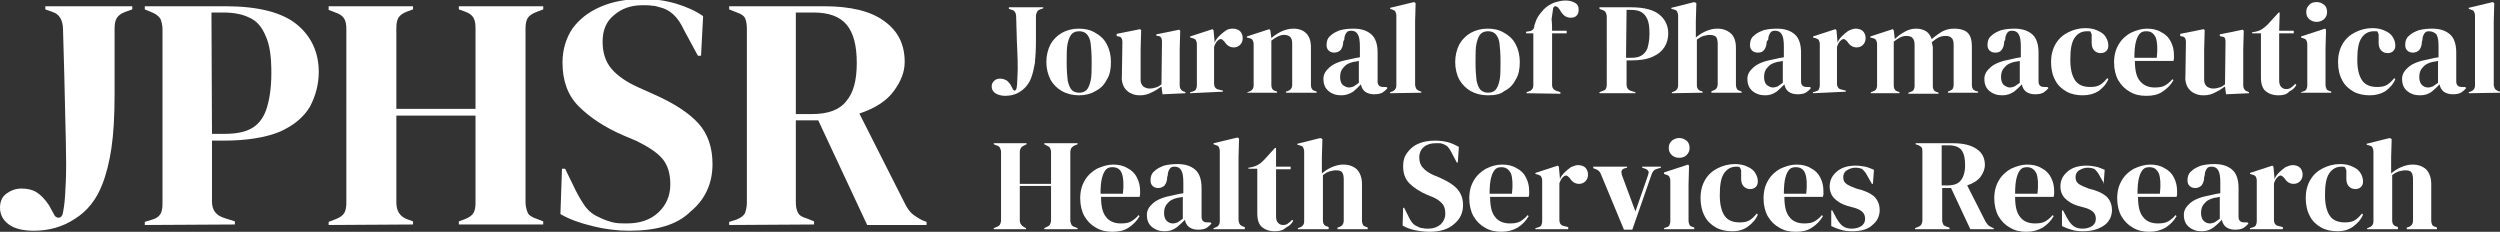 <?xml version="1.0" encoding="utf-8"?>
<!-- Generator: Adobe Illustrator 27.1.1, SVG Export Plug-In . SVG Version: 6.00 Build 0)  -->
<svg version="1.1" id="Layer_1" xmlns="http://www.w3.org/2000/svg" xmlns:xlink="http://www.w3.org/1999/xlink" x="0px" y="0px"
	 viewBox="0 0 480 44.5" style="enable-background:new 0 0 480 44.5;" xml:space="preserve">
<rect x="0" y="0" width="480" height="44.5" fill="#333333" stroke="none"/>
<style type="text/css">
	.st0{fill:#FFFFFF;}
</style>
<g>
	<g>
		<path class="st0" d="M6.5,44.3c-2.1,0-3.7-0.4-4.8-1.2C0.6,42.3,0,41.2,0,39.9c0-1.2,0.4-2.1,1.2-2.7c0.8-0.6,1.8-1,2.9-1
			s2.1,0.2,2.9,0.7c0.8,0.5,1.6,1.3,2.4,2.5l1.1,2c0.2,0.3,0.5,0.4,0.8,0.4s0.5-0.2,0.7-0.6c0.2-0.8,0.4-2.1,0.5-3.7
			c0.1-1.6,0.2-3.6,0.2-6c0-2.7-0.1-6.1-0.2-10.3c-0.1-4.2-0.2-9.4-0.4-15.5c0-1.8-0.7-3-2-3.4L8.7,1.8V1.2h16.7v0.6l-1.4,0.5
			c-0.8,0.3-1.3,0.7-1.6,1.2C22.1,4,22,4.7,22,5.5v12.6c0,4.2-0.2,7.6-0.6,10.3c-0.4,2.7-1,5.1-1.8,7.1c-1.1,2.8-2.8,5-5.2,6.5
			C12,43.6,9.3,44.3,6.5,44.3z"/>
		<path class="st0" d="M27.8,43.2v-0.6l1.3-0.4c0.8-0.2,1.4-0.6,1.7-1.1c0.3-0.5,0.4-1.2,0.4-2V5.6c0-0.8-0.2-1.5-0.4-2
			C30.4,3,29.8,2.6,29,2.3l-1.2-0.5V1.2h15.5c6.3,0,10.9,1.2,13.7,3.5s4.2,5.4,4.2,9.1c0,2.4-0.6,4.6-1.7,6.7
			c-1.2,2-3.1,3.6-5.8,4.8C51,26.4,47.4,27,42.9,27h-2.2v11.7c0,1.7,0.8,2.7,2.5,3.2l1.9,0.6v0.6L27.8,43.2L27.8,43.2z M40.7,25.7
			h2.4c2.1,0,3.8-0.3,5.1-1c1.3-0.7,2.3-1.9,2.9-3.6c0.6-1.7,1-4.1,1-7.1c0-3.1-0.3-5.4-1.1-7.1c-0.7-1.7-1.7-2.9-3.1-3.5
			c-1.4-0.7-3.1-1-5.1-1h-2.2L40.7,25.7L40.7,25.7z"/>
		<path class="st0" d="M63.1,43.2v-0.6l1.3-0.5c0.8-0.3,1.4-0.7,1.7-1.2c0.3-0.5,0.4-1.2,0.4-2V5.6c0-0.8-0.1-1.5-0.4-2
			c-0.3-0.5-0.8-0.9-1.7-1.2l-1.3-0.5V1.2h16.2v0.6l-1.1,0.4c-0.8,0.3-1.4,0.7-1.7,1.2c-0.3,0.5-0.4,1.2-0.4,2v15.5h15.2V5.4
			c0-0.8-0.1-1.5-0.4-2c-0.3-0.5-0.8-0.9-1.7-1.2l-1.1-0.4V1.2h16.2v0.6L103,2.3c-0.8,0.3-1.4,0.7-1.7,1.2s-0.4,1.2-0.4,2v33.3
			c0,0.8,0.2,1.5,0.4,2s0.8,0.9,1.7,1.2l1.3,0.5v0.6H88.1v-0.6l1.1-0.4c0.8-0.3,1.4-0.7,1.7-1.2c0.3-0.5,0.4-1.2,0.4-2V22.2H76.1
			v16.7c0,1.6,0.7,2.7,2.1,3.2l1.1,0.4v0.6L63.1,43.2L63.1,43.2z"/>
		<path class="st0" d="M120.8,44.3c-2.3,0-4.7-0.3-7.1-0.9c-2.4-0.6-4.4-1.3-6.1-2.3l0.3-8.7h0.6l2,4.1c0.6,1.2,1.2,2.2,1.9,3.2
			c0.7,0.9,1.6,1.6,2.8,2.1c0.8,0.4,1.7,0.7,2.5,0.9c0.8,0.2,1.7,0.2,2.6,0.2c2.6,0,4.6-0.7,6.1-2.1c1.5-1.4,2.3-3.2,2.3-5.4
			c0-2.1-0.5-3.7-1.5-4.9c-1-1.2-2.7-2.3-4.9-3.4l-2.6-1.1c-3.7-1.6-6.5-3.5-8.6-5.6c-2.1-2.1-3.1-4.9-3.1-8.4
			c0-2.5,0.7-4.7,1.9-6.5c1.3-1.8,3.1-3.2,5.4-4.2c2.3-1,5-1.5,8.1-1.5c2.2,0,4.4,0.3,6.4,0.9c2,0.6,3.8,1.4,5.2,2.4l-0.4,7.6h-0.6
			l-2.6-4.8c-0.7-1.5-1.4-2.5-2.2-3.2s-1.6-1.1-2.5-1.3c-0.6-0.2-1.1-0.3-1.5-0.3c-0.5-0.1-1.1-0.1-1.8-0.1c-2.2,0-4,0.6-5.5,1.9
			c-1.5,1.2-2.2,2.9-2.2,5.1c0,2.2,0.6,3.9,1.7,5.2c1.1,1.3,2.8,2.5,5,3.5l2.9,1.3c4.1,1.8,7,3.7,8.8,5.7c1.8,2,2.7,4.6,2.7,7.8
			c0,3.7-1.4,6.8-4.2,9.1C130,43.2,126,44.3,120.8,44.3z"/>
		<path class="st0" d="M140,43.2v-0.6l1.3-0.4c0.8-0.3,1.4-0.7,1.7-1.2c0.2-0.5,0.4-1.2,0.4-2.1V5.6c0-0.8-0.1-1.5-0.3-2
			c-0.2-0.5-0.7-0.9-1.6-1.2L140,1.8V1.2h18.2c5,0,8.9,0.9,11.5,2.8c2.7,1.9,4,4.5,4,7.9c0,1.9-0.7,3.7-2.1,5.6
			c-1.4,1.9-3.6,3.3-6.6,4.3l8.9,17.6c0.4,0.7,0.8,1.3,1.3,1.7s1.1,0.8,1.9,1.2l0.8,0.3v0.6h-11.4l-9.4-20.1h-4.3v15.7
			c0,0.8,0.1,1.5,0.4,2c0.2,0.5,0.8,0.9,1.6,1.1l1.5,0.6v0.6L140,43.2L140,43.2z M152.8,21.9h3.1c3.1,0,5.3-0.8,6.6-2.5
			c1.4-1.6,2-4.1,2-7.3c0-3.3-0.6-5.7-1.9-7.3c-1.3-1.6-3.4-2.4-6.4-2.4h-3.4L152.8,21.9L152.8,21.9z"/>
	</g>
	<g>
		<path class="st0" d="M193,18.4c-0.8,0-1.4-0.2-1.9-0.5c-0.4-0.3-0.7-0.7-0.7-1.3c0-0.5,0.2-0.8,0.5-1.1s0.7-0.4,1.1-0.4
			c0.4,0,0.8,0.1,1.2,0.3c0.3,0.2,0.6,0.5,0.9,1l0.4,0.8c0.1,0.1,0.2,0.2,0.3,0.2s0.2-0.1,0.3-0.2c0.1-0.3,0.2-0.8,0.2-1.5
			s0.1-1.4,0.1-2.3c0-1.1,0-2.4-0.1-4.1c-0.1-1.7-0.1-3.7-0.2-6.1c0-0.7-0.3-1.2-0.8-1.3l-0.6-0.2V1.4h6.6v0.2l-0.6,0.2
			c-0.3,0.1-0.5,0.3-0.6,0.5c-0.1,0.2-0.2,0.5-0.2,0.8v4.9c0,1.6-0.1,3-0.2,4.1c-0.2,1.1-0.4,2-0.7,2.8c-0.4,1.1-1.1,2-2,2.6
			C195.2,18.1,194.1,18.4,193,18.4z"/>
		<path class="st0" d="M207.2,18.3c-1.3,0-2.4-0.3-3.3-0.8c-0.9-0.5-1.7-1.3-2.2-2.2c-0.5-1-0.8-2.1-0.8-3.4s0.3-2.4,0.8-3.4
			c0.5-0.9,1.3-1.7,2.2-2.2c0.9-0.5,2-0.8,3.2-0.8c1.2,0,2.2,0.2,3.2,0.8c0.9,0.5,1.7,1.2,2.2,2.2c0.5,0.9,0.8,2.1,0.8,3.4
			c0,1.3-0.2,2.5-0.8,3.4c-0.5,1-1.2,1.7-2.2,2.2C209.5,18,208.4,18.3,207.2,18.3z M207.2,17.8c0.6,0,1.1-0.2,1.4-0.5
			c0.3-0.3,0.6-0.9,0.8-1.8c0.2-0.8,0.2-2.1,0.2-3.6c0-1.6-0.1-2.8-0.2-3.6s-0.4-1.4-0.8-1.8c-0.3-0.3-0.8-0.5-1.4-0.5
			c-0.6,0-1.1,0.2-1.4,0.5s-0.6,0.9-0.8,1.8c-0.2,0.8-0.2,2.1-0.2,3.6c0,1.6,0.1,2.7,0.2,3.6c0.2,0.8,0.4,1.4,0.8,1.8
			C206.1,17.6,206.6,17.8,207.2,17.8z"/>
		<path class="st0" d="M218.9,18.3c-0.7,0-1.2-0.1-1.8-0.4c-0.5-0.2-1-0.7-1.3-1.2c-0.3-0.6-0.5-1.3-0.4-2.2l0.1-6.4
			c0-0.4-0.1-0.7-0.2-0.8c-0.1-0.2-0.3-0.3-0.6-0.3l-0.3-0.1V6.5l4.5-0.9l0.2,0.2l-0.1,3.6v6c0,0.5,0.2,0.9,0.5,1.2
			c0.3,0.2,0.7,0.4,1.2,0.4c0.5,0,0.9-0.1,1.2-0.2c0.4-0.1,0.7-0.3,1.1-0.6l0.1-8.2c0-0.4-0.1-0.7-0.2-0.8c-0.1-0.2-0.3-0.3-0.7-0.3
			l-0.2-0.1V6.6l4.4-0.9l0.2,0.2l-0.1,3.6v6.8c0,0.4,0.1,0.7,0.2,0.8c0.1,0.2,0.3,0.4,0.7,0.5l0.2,0.1v0.2l-4.4,0.2l-0.2-1.5
			c-0.6,0.4-1.1,0.8-1.8,1.1C220.5,18.1,219.7,18.3,218.9,18.3z"/>
		<path class="st0" d="M228.5,17.9v-0.2l0.4-0.1c0.3-0.1,0.6-0.2,0.7-0.4c0.1-0.2,0.2-0.5,0.2-0.8V8.5c0-0.4-0.1-0.6-0.2-0.8
			c-0.1-0.2-0.4-0.3-0.7-0.4l-0.4-0.1V7l4.3-1.4l0.2,0.2l0.2,2.2v0.2c0.2-0.5,0.5-0.9,0.9-1.3c0.4-0.4,0.8-0.7,1.2-1
			s0.9-0.4,1.4-0.4c0.6,0,1.1,0.2,1.4,0.5c0.3,0.3,0.5,0.8,0.5,1.3c0,0.6-0.2,1-0.5,1.3c-0.3,0.3-0.7,0.5-1.2,0.5
			c-0.7,0-1.3-0.3-1.8-1.1l-0.1-0.1c-0.2-0.2-0.4-0.4-0.6-0.4c-0.2,0-0.4,0.1-0.6,0.3c-0.2,0.2-0.3,0.3-0.4,0.5
			c-0.1,0.2-0.2,0.4-0.3,0.7v7c0,0.7,0.3,1.1,0.9,1.2l0.8,0.2v0.2L228.5,17.9L228.5,17.9z"/>
		<path class="st0" d="M239.5,17.9v-0.2l0.3-0.1c0.6-0.2,0.9-0.6,0.9-1.2V8.5c0-0.4-0.1-0.6-0.2-0.8c-0.1-0.2-0.3-0.3-0.7-0.4
			l-0.4-0.1V7l4.3-1.4l0.2,0.2l0.2,1.5c0.6-0.5,1.2-0.9,2-1.3c0.7-0.3,1.5-0.5,2.2-0.5c1.1,0,1.9,0.3,2.5,0.9
			c0.6,0.6,0.9,1.5,0.9,2.7v7.2c0,0.7,0.3,1.1,0.9,1.2l0.2,0.1v0.2h-5.9v-0.2l0.3-0.1c0.6-0.2,0.9-0.6,0.9-1.2v-8
			c0-1.1-0.5-1.6-1.6-1.6c-0.7,0-1.5,0.4-2.4,1.1v8.5c0,0.7,0.3,1.1,0.9,1.2l0.2,0.1v0.2H239.5z"/>
		<path class="st0" d="M257.5,18.3c-1,0-1.8-0.3-2.4-0.8c-0.7-0.6-1-1.3-1-2.4c0-0.8,0.4-1.5,1.2-2.2c0.8-0.7,2.1-1.2,3.8-1.5
			c0.3-0.1,0.6-0.1,0.9-0.2c0.3-0.1,0.7-0.1,1.1-0.2v-2c0-1.1-0.1-1.9-0.4-2.4c-0.3-0.5-0.7-0.7-1.3-0.7c-0.4,0-0.7,0.1-0.9,0.4
			c-0.2,0.3-0.4,0.7-0.4,1.3L257.9,8c0,0.7-0.2,1.2-0.5,1.6c-0.3,0.3-0.7,0.5-1.2,0.5c-0.4,0-0.8-0.1-1.1-0.4
			c-0.3-0.3-0.4-0.6-0.4-1.1c0-0.7,0.2-1.3,0.7-1.7c0.5-0.5,1.1-0.8,1.9-1.1c0.8-0.2,1.6-0.3,2.6-0.3c1.5,0,2.6,0.4,3.4,1.1
			s1.2,1.9,1.2,3.5v5.5c0,0.7,0.3,1.1,1.1,1.1h0.6l0.2,0.2c-0.3,0.4-0.7,0.7-1,0.9c-0.4,0.2-0.9,0.3-1.6,0.3c-0.7,0-1.3-0.2-1.7-0.5
			c-0.4-0.3-0.7-0.8-0.8-1.4c-0.5,0.5-1,1-1.5,1.4C259,18.1,258.3,18.3,257.5,18.3z M259,16.8c0.3,0,0.6-0.1,0.9-0.2
			c0.3-0.2,0.6-0.4,1-0.7v-4.2c-0.2,0-0.3,0.1-0.5,0.1c-0.2,0-0.4,0.1-0.6,0.1c-0.8,0.2-1.4,0.5-1.8,1c-0.5,0.5-0.7,1.1-0.7,1.9
			c0,0.7,0.2,1.2,0.5,1.5C258.2,16.6,258.6,16.8,259,16.8z"/>
		<path class="st0" d="M266.9,17.9v-0.2l0.3-0.1c0.6-0.2,0.9-0.6,0.9-1.2V3c0-0.3-0.1-0.6-0.2-0.8c-0.1-0.2-0.4-0.3-0.7-0.4
			l-0.3-0.1V1.5l4.6-1.1l0.3,0.2l-0.1,3.5v8.5c0,0.6,0,1.2,0,1.8c0,0.6,0,1.2,0,1.8c0,0.3,0.1,0.6,0.2,0.8c0.1,0.2,0.4,0.4,0.7,0.5
			l0.3,0.1v0.2L266.9,17.9L266.9,17.9z"/>
		<path class="st0" d="M285.7,18.3c-1.3,0-2.4-0.3-3.3-0.8c-0.9-0.5-1.7-1.3-2.2-2.2s-0.8-2.1-0.8-3.4s0.3-2.4,0.8-3.4
			c0.5-0.9,1.3-1.7,2.2-2.2c0.9-0.5,2-0.8,3.2-0.8c1.2,0,2.2,0.2,3.2,0.8c0.9,0.5,1.7,1.2,2.2,2.2c0.5,0.9,0.8,2.1,0.8,3.4
			c0,1.3-0.2,2.5-0.8,3.4c-0.5,1-1.2,1.7-2.2,2.2C288.1,18.1,287,18.3,285.7,18.3z M285.7,17.8c0.6,0,1.1-0.2,1.4-0.5
			c0.3-0.3,0.6-0.9,0.8-1.8c0.2-0.8,0.2-2.1,0.2-3.6c0-1.6-0.1-2.8-0.2-3.6s-0.4-1.4-0.8-1.8c-0.3-0.3-0.8-0.5-1.4-0.5
			c-0.6,0-1.1,0.2-1.4,0.5s-0.6,0.9-0.8,1.8c-0.2,0.8-0.2,2.1-0.2,3.6c0,1.6,0.1,2.7,0.2,3.6c0.2,0.8,0.4,1.4,0.8,1.8
			C284.7,17.6,285.1,17.8,285.7,17.8z"/>
		<path class="st0" d="M293.1,17.9v-0.2l0.3-0.1c0.3-0.1,0.6-0.2,0.7-0.4c0.2-0.2,0.3-0.5,0.3-0.8c0-0.6,0-1.2,0-1.8
			c0-0.6,0-1.2,0-1.8V6.4H293V6.1l0.6-0.1c0.3,0,0.6-0.2,0.7-0.3c0.2-0.2,0.3-0.5,0.3-0.8c0.2-0.7,0.4-1.2,0.7-1.7
			c0.3-0.5,0.7-0.9,1.1-1.4c0.6-0.6,1.3-1,2-1.3c0.7-0.2,1.4-0.4,2.1-0.4c0.7,0,1.3,0.1,1.8,0.4c0.6,0.3,0.8,0.7,0.8,1.4
			c0,0.4-0.1,0.8-0.4,1.1s-0.6,0.4-1.1,0.4c-0.4,0-0.8-0.1-1.1-0.3c-0.3-0.2-0.7-0.6-1-1.2l-0.3-0.4c-0.2-0.2-0.4-0.3-0.6-0.3
			c-0.2,0-0.3,0.1-0.4,0.4c-0.1,0.6-0.2,1.3-0.3,2.1C298,4.4,298,5.2,298,5.9h2.8v0.5H298v9.9c0,0.6,0.3,1,1,1.2l0.6,0.2V18
			L293.1,17.9L293.1,17.9z"/>
		<path class="st0" d="M307.1,17.9v-0.2l0.5-0.2c0.3-0.1,0.6-0.2,0.7-0.4c0.1-0.2,0.2-0.5,0.2-0.8V3.2c0-0.3-0.1-0.6-0.2-0.8
			c-0.1-0.2-0.3-0.4-0.7-0.5l-0.5-0.2V1.4h6.1c2.5,0,4.3,0.5,5.4,1.4c1.1,0.9,1.7,2.1,1.7,3.6c0,0.9-0.2,1.8-0.7,2.6
			c-0.5,0.8-1.2,1.4-2.3,1.9c-1.1,0.5-2.5,0.7-4.2,0.7h-0.8v4.6c0,0.7,0.3,1.1,1,1.3l0.7,0.2v0.2L307.1,17.9L307.1,17.9z
			 M312.2,11.1h0.9c0.8,0,1.5-0.1,2-0.4s0.9-0.7,1.2-1.4c0.2-0.7,0.4-1.6,0.4-2.8c0-1.2-0.1-2.1-0.4-2.8c-0.3-0.7-0.7-1.1-1.2-1.4
			c-0.5-0.3-1.2-0.4-2-0.4h-0.8L312.2,11.1L312.2,11.1z"/>
		<path class="st0" d="M321,17.9v-0.2l0.3-0.1c0.6-0.2,0.9-0.6,0.9-1.2V3c0-0.3-0.1-0.6-0.2-0.8c-0.1-0.2-0.3-0.3-0.7-0.4l-0.4-0.1
			V1.5l4.4-1.1l0.4,0.2l-0.1,3.5v3.1c0.6-0.5,1.2-0.9,1.9-1.2c0.7-0.3,1.4-0.5,2.2-0.5c1.1,0,1.9,0.3,2.6,0.9s1,1.6,1,2.8v7.1
			c0,0.3,0.1,0.6,0.2,0.8c0.1,0.2,0.4,0.3,0.7,0.4l0.2,0.1v0.2h-5.8v-0.3l0.3-0.1c0.6-0.2,0.9-0.6,0.9-1.3V8.5
			c0-0.7-0.1-1.1-0.3-1.4c-0.2-0.2-0.6-0.4-1.2-0.4c-0.4,0-0.8,0.1-1.2,0.2c-0.4,0.1-0.9,0.4-1.3,0.7v8.7c0,0.7,0.3,1.1,0.9,1.2
			l0.2,0.1v0.2L321,17.9L321,17.9z"/>
		<path class="st0" d="M338.9,18.3c-1,0-1.8-0.3-2.4-0.8c-0.7-0.6-1-1.3-1-2.4c0-0.8,0.4-1.5,1.2-2.2c0.8-0.7,2.1-1.2,3.8-1.5
			c0.3-0.1,0.6-0.1,0.9-0.2c0.3-0.1,0.7-0.1,1.1-0.2v-2c0-1.1-0.1-1.9-0.4-2.4c-0.3-0.5-0.7-0.7-1.3-0.7c-0.4,0-0.7,0.1-0.9,0.4
			c-0.2,0.3-0.4,0.7-0.4,1.3L339.2,8c0,0.7-0.2,1.2-0.5,1.6s-0.7,0.5-1.2,0.5c-0.4,0-0.8-0.1-1.1-0.4S336,9.1,336,8.6
			c0-0.7,0.2-1.3,0.7-1.7c0.5-0.5,1.1-0.8,1.9-1.1c0.8-0.2,1.6-0.3,2.6-0.3c1.5,0,2.6,0.4,3.4,1.1s1.2,1.9,1.2,3.5v5.5
			c0,0.7,0.3,1.1,1.1,1.1h0.6l0.2,0.2c-0.3,0.4-0.7,0.7-1,0.9c-0.4,0.2-0.9,0.3-1.6,0.3c-0.7,0-1.3-0.2-1.7-0.5
			c-0.4-0.3-0.7-0.8-0.8-1.4c-0.5,0.5-1,1-1.5,1.4C340.4,18.1,339.7,18.3,338.9,18.3z M340.4,16.8c0.3,0,0.6-0.1,0.9-0.2
			c0.3-0.2,0.6-0.4,1-0.7v-4.2c-0.2,0-0.3,0.1-0.5,0.1c-0.2,0-0.4,0.1-0.6,0.1c-0.8,0.2-1.4,0.5-1.8,1c-0.5,0.5-0.7,1.1-0.7,1.9
			c0,0.7,0.2,1.2,0.5,1.5C339.6,16.6,340,16.8,340.4,16.8z"/>
		<path class="st0" d="M348.1,17.9v-0.2l0.4-0.1c0.3-0.1,0.6-0.2,0.7-0.4c0.1-0.2,0.2-0.5,0.2-0.8V8.5c0-0.4-0.1-0.6-0.2-0.8
			c-0.1-0.2-0.4-0.3-0.7-0.4l-0.4-0.1V7l4.3-1.4l0.2,0.2l0.2,2.2v0.2c0.2-0.5,0.5-0.9,0.9-1.3c0.4-0.4,0.8-0.7,1.2-1
			c0.5-0.2,0.9-0.4,1.4-0.4c0.6,0,1.1,0.2,1.4,0.5c0.3,0.3,0.5,0.8,0.5,1.3c0,0.6-0.2,1-0.5,1.3c-0.3,0.3-0.7,0.5-1.2,0.5
			c-0.7,0-1.3-0.3-1.8-1.1l-0.1-0.1c-0.2-0.2-0.4-0.4-0.6-0.4c-0.2,0-0.4,0.1-0.6,0.3c-0.2,0.2-0.3,0.3-0.4,0.5
			c-0.1,0.2-0.2,0.4-0.3,0.7v7c0,0.7,0.3,1.1,0.9,1.2l0.8,0.2v0.2L348.1,17.9L348.1,17.9z"/>
		<path class="st0" d="M359.2,17.9v-0.2l0.3-0.1c0.3-0.1,0.5-0.2,0.7-0.4c0.1-0.2,0.2-0.5,0.2-0.8V8.5c0-0.4-0.1-0.6-0.2-0.8
			c-0.1-0.2-0.3-0.3-0.7-0.4l-0.4-0.1V7l4.3-1.4l0.2,0.2l0.2,1.7c0.6-0.6,1.2-1,1.9-1.4c0.7-0.4,1.4-0.6,2.2-0.6
			c0.8,0,1.4,0.2,1.9,0.5c0.5,0.3,0.8,0.8,1.1,1.5c0.7-0.6,1.4-1.1,2.1-1.5c0.8-0.4,1.5-0.5,2.2-0.5c1.2,0,2.1,0.3,2.6,0.8
			c0.6,0.6,0.8,1.5,0.8,2.7v7.3c0,0.7,0.3,1.1,0.9,1.2l0.3,0.1v0.2h-5.8v-0.2l0.2-0.1c0.3-0.1,0.5-0.2,0.7-0.4
			c0.1-0.2,0.2-0.5,0.2-0.8V8.7c0-0.7-0.1-1.2-0.4-1.4c-0.2-0.3-0.7-0.4-1.2-0.4c-0.4,0-0.9,0.1-1.3,0.3c-0.4,0.2-0.8,0.5-1.3,0.9
			c0.1,0.3,0.1,0.6,0.2,0.9c0,0.3,0,0.7,0,1v6.5c0,0.7,0.3,1.1,0.9,1.2l0.2,0.1v0.2h-5.8v-0.2l0.3-0.1c0.3-0.1,0.5-0.2,0.7-0.4
			c0.1-0.2,0.2-0.5,0.2-0.8V8.7c0-0.7-0.1-1.1-0.4-1.4c-0.2-0.3-0.7-0.4-1.2-0.4c-0.4,0-0.8,0.1-1.2,0.3c-0.4,0.2-0.8,0.5-1.2,0.8
			v8.4c0,0.7,0.3,1.1,0.9,1.2l0.2,0.1v0.2H359.2z"/>
		<path class="st0" d="M384.4,18.3c-1,0-1.8-0.3-2.4-0.8c-0.7-0.6-1-1.3-1-2.4c0-0.8,0.4-1.5,1.2-2.2c0.8-0.7,2.1-1.2,3.8-1.5
			c0.3-0.1,0.6-0.1,0.9-0.2c0.3-0.1,0.7-0.1,1.1-0.2v-2c0-1.1-0.1-1.9-0.4-2.4c-0.3-0.5-0.7-0.7-1.3-0.7c-0.4,0-0.7,0.1-0.9,0.4
			c-0.2,0.3-0.4,0.7-0.4,1.3L384.8,8c0,0.7-0.2,1.2-0.5,1.6s-0.7,0.5-1.2,0.5c-0.4,0-0.8-0.1-1.1-0.4s-0.4-0.6-0.4-1.1
			c0-0.7,0.2-1.3,0.7-1.7c0.5-0.5,1.1-0.8,1.9-1.1c0.8-0.2,1.6-0.3,2.6-0.3c1.5,0,2.6,0.4,3.4,1.1c0.8,0.7,1.2,1.9,1.2,3.5v5.5
			c0,0.7,0.3,1.1,1.1,1.1h0.6l0.2,0.2c-0.3,0.4-0.7,0.7-1,0.9c-0.4,0.2-0.9,0.3-1.6,0.3c-0.7,0-1.3-0.2-1.7-0.5
			c-0.4-0.3-0.7-0.8-0.8-1.4c-0.5,0.5-1,1-1.5,1.4C385.9,18.1,385.3,18.3,384.4,18.3z M385.9,16.8c0.3,0,0.6-0.1,0.9-0.2
			c0.3-0.2,0.6-0.4,1-0.7v-4.2c-0.2,0-0.3,0.1-0.5,0.1c-0.2,0-0.4,0.1-0.6,0.1c-0.8,0.2-1.4,0.5-1.8,1c-0.5,0.5-0.7,1.1-0.7,1.9
			c0,0.7,0.2,1.2,0.5,1.5C385.1,16.6,385.5,16.8,385.9,16.8z"/>
		<path class="st0" d="M399.9,18.3c-1.1,0-2.2-0.2-3.1-0.7c-0.9-0.5-1.7-1.2-2.2-2.2c-0.5-0.9-0.8-2.1-0.8-3.5
			c0-1.3,0.3-2.5,0.9-3.5c0.6-1,1.4-1.7,2.4-2.2c1-0.5,2.1-0.8,3.3-0.8c1,0,1.8,0.2,2.4,0.5c0.7,0.3,1.2,0.7,1.5,1.2
			c0.3,0.5,0.5,1,0.5,1.6c0,0.5-0.1,0.8-0.4,1.1c-0.3,0.3-0.7,0.4-1.1,0.4c-0.5,0-0.9-0.2-1.2-0.5c-0.3-0.3-0.5-0.8-0.5-1.4
			c0-0.4,0-0.7,0-0.9c0-0.3,0-0.5,0-0.8c-0.1-0.3-0.2-0.5-0.3-0.6C401.2,6,401,6,400.7,6c-1,0-1.8,0.4-2.4,1.3
			c-0.6,0.9-0.8,2.3-0.8,4.2c0,1.7,0.3,3,0.9,3.9c0.6,0.9,1.6,1.3,2.9,1.3c0.8,0,1.4-0.1,1.9-0.4c0.5-0.3,0.9-0.7,1.4-1.3l0.2,0.2
			c-0.4,1-1.1,1.7-1.9,2.3C402.1,18,401.1,18.3,399.9,18.3z"/>
		<path class="st0" d="M412.2,5.5c1.1,0,2,0.2,2.8,0.7c0.8,0.4,1.4,1,1.8,1.8c0.4,0.8,0.6,1.6,0.6,2.6c0,0.2,0,0.4,0,0.6
			c0,0.2-0.1,0.4-0.1,0.5h-7.4c0,1.8,0.3,3.1,1,3.9s1.6,1.2,2.8,1.2c0.8,0,1.5-0.1,2-0.4c0.5-0.3,1-0.7,1.4-1.2l0.2,0.2
			c-0.5,0.9-1.2,1.6-2.1,2.2s-1.9,0.8-3.1,0.8c-1.2,0-2.2-0.2-3.2-0.8c-0.9-0.5-1.6-1.2-2.2-2.2c-0.5-0.9-0.8-2.1-0.8-3.4
			c0-1.4,0.3-2.5,0.9-3.5c0.6-1,1.4-1.7,2.3-2.2C410.2,5.8,411.2,5.5,412.2,5.5z M412.1,6c-0.5,0-0.9,0.1-1.2,0.4
			c-0.3,0.3-0.6,0.8-0.8,1.6c-0.2,0.7-0.3,1.8-0.3,3.1h4.3c0.2-1.8,0.1-3.1-0.2-3.9C413.5,6.4,413,6,412.1,6z"/>
		<path class="st0" d="M423.1,18.3c-0.7,0-1.2-0.1-1.8-0.4c-0.5-0.2-1-0.7-1.3-1.2c-0.3-0.6-0.5-1.3-0.4-2.2l0.1-6.4
			c0-0.4-0.1-0.7-0.2-0.8c-0.1-0.2-0.3-0.3-0.6-0.3l-0.3-0.1V6.5l4.5-0.9l0.2,0.2l-0.1,3.6v6c0,0.5,0.2,0.9,0.5,1.2
			c0.3,0.2,0.7,0.4,1.2,0.4s0.9-0.1,1.2-0.2c0.4-0.1,0.7-0.3,1.1-0.6l0.1-8.2c0-0.4-0.1-0.7-0.2-0.8C427,7.1,426.7,7,426.4,7
			l-0.2-0.1V6.6l4.4-0.9l0.2,0.2l-0.1,3.6v6.8c0,0.4,0.1,0.7,0.2,0.8c0.1,0.2,0.3,0.4,0.7,0.5l0.2,0.1v0.2l-4.4,0.2l-0.2-1.5
			c-0.6,0.4-1.1,0.8-1.8,1.1C424.7,18.1,424,18.3,423.1,18.3z"/>
		<path class="st0" d="M437.5,18.3c-1.1,0-1.9-0.3-2.5-0.8c-0.6-0.5-0.9-1.4-0.9-2.6V6.4h-1.7V6.2l0.6-0.1c0.5-0.1,1-0.3,1.3-0.5
			s0.7-0.5,1.1-0.9l2.1-2.3h0.2l-0.1,3.5h2.8v0.5h-2.8v9c0,0.6,0.1,1,0.4,1.3s0.6,0.4,1,0.4c0.3,0,0.7-0.1,0.9-0.3
			c0.3-0.2,0.5-0.4,0.8-0.7l0.2,0.2c-0.3,0.6-0.8,1-1.4,1.3C439.1,18.1,438.4,18.3,437.5,18.3z"/>
		<path class="st0" d="M441.8,17.9v-0.2l0.3-0.1c0.3-0.1,0.6-0.2,0.7-0.4c0.1-0.2,0.2-0.5,0.2-0.8V8.5c0-0.3-0.1-0.6-0.2-0.8
			c-0.1-0.2-0.4-0.3-0.7-0.4l-0.3-0.1V7l4.6-1.5l0.2,0.2l-0.1,3.6v7c0,0.3,0.1,0.6,0.2,0.8c0.1,0.2,0.3,0.3,0.7,0.4l0.2,0.1v0.2
			H441.8z M444.8,4.2c-0.6,0-1-0.2-1.4-0.5s-0.6-0.8-0.6-1.4c0-0.6,0.2-1,0.6-1.4s0.9-0.5,1.4-0.5c0.6,0,1,0.2,1.4,0.5
			c0.4,0.3,0.6,0.8,0.6,1.4c0,0.6-0.2,1-0.6,1.4C445.8,4,445.4,4.2,444.8,4.2z"/>
		<path class="st0" d="M455,18.3c-1.1,0-2.2-0.2-3.1-0.7c-0.9-0.5-1.7-1.2-2.2-2.2c-0.5-0.9-0.8-2.1-0.8-3.5c0-1.3,0.3-2.5,0.9-3.5
			c0.6-1,1.4-1.7,2.4-2.2c1-0.5,2.1-0.8,3.3-0.8c1,0,1.8,0.2,2.4,0.5c0.7,0.3,1.2,0.7,1.5,1.2c0.3,0.5,0.5,1,0.5,1.6
			c0,0.5-0.1,0.8-0.4,1.1c-0.3,0.3-0.7,0.4-1.1,0.4c-0.5,0-0.9-0.2-1.2-0.5c-0.3-0.3-0.5-0.8-0.5-1.4c0-0.4,0-0.7,0-0.9
			c0-0.3,0-0.5,0-0.8c-0.1-0.3-0.2-0.5-0.3-0.6C456.3,6,456.1,6,455.8,6c-1,0-1.8,0.4-2.4,1.3c-0.6,0.9-0.8,2.3-0.8,4.2
			c0,1.7,0.3,3,0.9,3.9c0.6,0.9,1.6,1.3,2.9,1.3c0.8,0,1.4-0.1,1.9-0.4c0.5-0.3,0.9-0.7,1.4-1.3l0.2,0.2c-0.4,1-1.1,1.7-1.9,2.3
			C457.2,18,456.2,18.3,455,18.3z"/>
		<path class="st0" d="M464.6,18.3c-1,0-1.8-0.3-2.4-0.8c-0.7-0.6-1-1.3-1-2.4c0-0.8,0.4-1.5,1.2-2.2c0.8-0.7,2.1-1.2,3.8-1.5
			c0.3-0.1,0.6-0.1,0.9-0.2c0.3-0.1,0.7-0.1,1.1-0.2v-2c0-1.1-0.1-1.9-0.4-2.4C467.5,6.3,467,6,466.4,6c-0.4,0-0.7,0.1-0.9,0.4
			c-0.2,0.3-0.4,0.7-0.4,1.3L465,8c0,0.7-0.2,1.2-0.5,1.6c-0.3,0.3-0.7,0.5-1.2,0.5c-0.4,0-0.8-0.1-1.1-0.4
			c-0.3-0.3-0.4-0.6-0.4-1.1c0-0.7,0.2-1.3,0.7-1.7c0.5-0.5,1.1-0.8,1.9-1.1c0.8-0.2,1.6-0.3,2.6-0.3c1.5,0,2.6,0.4,3.4,1.1
			c0.8,0.7,1.2,1.9,1.2,3.5v5.5c0,0.7,0.3,1.1,1.1,1.1h0.6l0.2,0.2c-0.3,0.4-0.7,0.7-1,0.9c-0.4,0.2-0.9,0.3-1.6,0.3
			c-0.7,0-1.3-0.2-1.7-0.5c-0.4-0.3-0.7-0.8-0.8-1.4c-0.5,0.5-1,1-1.5,1.4C466.2,18.1,465.5,18.3,464.6,18.3z M466.2,16.8
			c0.3,0,0.6-0.1,0.9-0.2c0.3-0.2,0.6-0.4,1-0.7v-4.2c-0.2,0-0.3,0.1-0.5,0.1c-0.2,0-0.4,0.1-0.6,0.1c-0.8,0.2-1.4,0.5-1.8,1
			c-0.5,0.5-0.7,1.1-0.7,1.9c0,0.7,0.2,1.2,0.5,1.5C465.3,16.6,465.7,16.8,466.2,16.8z"/>
		<path class="st0" d="M474,17.9v-0.2l0.3-0.1c0.6-0.2,0.9-0.6,0.9-1.2V3c0-0.3-0.1-0.6-0.2-0.8c-0.1-0.2-0.4-0.3-0.7-0.4L474,1.7
			V1.5l4.6-1.1l0.3,0.2l-0.1,3.5v8.5c0,0.6,0,1.2,0,1.8c0,0.6,0,1.2,0,1.8c0,0.3,0.1,0.6,0.2,0.8c0.1,0.2,0.4,0.4,0.7,0.5l0.3,0.1
			v0.2L474,17.9L474,17.9z"/>
		<path class="st0" d="M190.8,44v-0.2l0.5-0.2c0.3-0.1,0.6-0.3,0.7-0.5c0.1-0.2,0.2-0.5,0.2-0.8V29.2c0-0.3-0.1-0.6-0.2-0.8
			c-0.1-0.2-0.3-0.4-0.7-0.5l-0.5-0.2v-0.2h6.3v0.2l-0.4,0.2c-0.3,0.1-0.5,0.3-0.7,0.5c-0.1,0.2-0.2,0.5-0.2,0.8v6.1h6v-6.1
			c0-0.3-0.1-0.6-0.2-0.8c-0.1-0.2-0.3-0.3-0.7-0.5l-0.4-0.2v-0.2h6.4v0.2l-0.5,0.2c-0.3,0.1-0.5,0.3-0.7,0.5
			c-0.1,0.2-0.2,0.5-0.2,0.8v13.1c0,0.3,0.1,0.6,0.2,0.8c0.1,0.2,0.3,0.4,0.7,0.5l0.5,0.2V44h-6.4v-0.2l0.4-0.2
			c0.3-0.1,0.6-0.3,0.7-0.5c0.1-0.2,0.2-0.5,0.2-0.8v-6.6h-6v6.6c0,0.6,0.3,1,0.8,1.3l0.4,0.2V44H190.8z"/>
		<path class="st0" d="M213.7,31.6c1.1,0,2,0.2,2.8,0.7c0.8,0.4,1.4,1,1.8,1.8c0.4,0.8,0.6,1.6,0.6,2.6c0,0.2,0,0.4,0,0.6
			c0,0.2-0.1,0.4-0.1,0.5h-7.4c0,1.8,0.3,3.1,1,3.9c0.6,0.8,1.6,1.2,2.8,1.2c0.8,0,1.5-0.1,2-0.4c0.5-0.3,1-0.7,1.4-1.2l0.2,0.2
			c-0.5,0.9-1.2,1.6-2.1,2.2s-1.9,0.8-3.1,0.8c-1.2,0-2.2-0.2-3.2-0.8c-0.9-0.5-1.6-1.2-2.2-2.2c-0.5-0.9-0.8-2.1-0.8-3.4
			c0-1.4,0.3-2.5,0.9-3.5c0.6-1,1.4-1.7,2.3-2.2C211.7,31.9,212.7,31.6,213.7,31.6z M213.6,32.1c-0.5,0-0.9,0.1-1.2,0.4
			c-0.3,0.3-0.6,0.8-0.8,1.6c-0.2,0.7-0.3,1.8-0.3,3.1h4.3c0.2-1.8,0.1-3.1-0.2-3.9C215.1,32.5,214.5,32.1,213.6,32.1z"/>
		<path class="st0" d="M223.6,44.4c-1,0-1.8-0.3-2.4-0.8c-0.7-0.6-1-1.3-1-2.4c0-0.8,0.4-1.5,1.2-2.2c0.8-0.7,2.1-1.2,3.8-1.5
			c0.3-0.1,0.6-0.1,0.9-0.2c0.3-0.1,0.7-0.1,1.1-0.2v-2c0-1.1-0.1-1.9-0.4-2.4c-0.3-0.5-0.7-0.7-1.3-0.7c-0.4,0-0.7,0.1-0.9,0.4
			c-0.2,0.3-0.4,0.7-0.4,1.3l-0.1,0.3c0,0.7-0.2,1.2-0.5,1.6c-0.3,0.3-0.7,0.5-1.2,0.5c-0.4,0-0.8-0.1-1.1-0.4
			c-0.3-0.3-0.4-0.6-0.4-1.1c0-0.7,0.2-1.3,0.7-1.7c0.5-0.5,1.1-0.8,1.9-1.1c0.8-0.2,1.6-0.3,2.6-0.3c1.5,0,2.6,0.4,3.4,1.1
			c0.8,0.7,1.2,1.9,1.2,3.5v5.5c0,0.7,0.3,1.1,1.1,1.1h0.6l0.2,0.2c-0.3,0.4-0.7,0.7-1,0.9c-0.4,0.2-0.9,0.3-1.6,0.3
			c-0.7,0-1.3-0.2-1.7-0.5c-0.4-0.3-0.7-0.8-0.8-1.4c-0.5,0.5-1,1-1.5,1.4C225.2,44.2,224.5,44.4,223.6,44.4z M225.2,42.9
			c0.3,0,0.6-0.1,0.9-0.2c0.3-0.2,0.6-0.4,1-0.7v-4.2c-0.2,0-0.3,0.1-0.5,0.1c-0.2,0-0.4,0.1-0.6,0.1c-0.8,0.2-1.4,0.5-1.8,1
			c-0.5,0.5-0.7,1.1-0.7,1.9c0,0.7,0.2,1.2,0.5,1.5C224.3,42.7,224.7,42.9,225.2,42.9z"/>
		<path class="st0" d="M233,44v-0.2l0.3-0.1c0.6-0.2,0.9-0.6,0.9-1.2V29c0-0.3-0.1-0.6-0.2-0.8c-0.1-0.2-0.4-0.3-0.7-0.4l-0.3-0.1
			v-0.2l4.6-1.1l0.3,0.2l-0.1,3.5v8.5c0,0.6,0,1.2,0,1.8c0,0.6,0,1.2,0,1.8c0,0.3,0.1,0.6,0.2,0.8c0.1,0.2,0.4,0.4,0.7,0.5l0.3,0.1
			V44L233,44L233,44z"/>
		<path class="st0" d="M244.8,44.4c-1.1,0-1.9-0.3-2.5-0.8c-0.6-0.5-0.9-1.4-0.9-2.6v-8.6h-1.7v-0.2l0.6-0.1c0.5-0.1,1-0.3,1.3-0.5
			c0.4-0.2,0.7-0.5,1.1-0.9l2.1-2.3h0.2L245,32h2.8v0.5H245v9c0,0.6,0.1,1,0.4,1.3c0.3,0.3,0.6,0.4,1,0.4c0.3,0,0.7-0.1,0.9-0.3
			c0.3-0.2,0.5-0.4,0.8-0.7l0.2,0.2c-0.3,0.6-0.8,1-1.4,1.3C246.4,44.2,245.7,44.4,244.8,44.4z"/>
		<path class="st0" d="M249.2,44v-0.2l0.3-0.1c0.6-0.2,0.9-0.6,0.9-1.2V29.1c0-0.3-0.1-0.6-0.2-0.8c-0.1-0.2-0.3-0.3-0.7-0.4
			l-0.4-0.1v-0.2l4.4-1.1l0.4,0.2l-0.1,3.5v3.1c0.6-0.5,1.2-0.9,1.9-1.2c0.7-0.3,1.4-0.5,2.2-0.5c1.1,0,1.9,0.3,2.6,0.9
			c0.6,0.6,1,1.6,1,2.8v7.1c0,0.3,0.1,0.6,0.2,0.8c0.1,0.2,0.4,0.3,0.7,0.4l0.2,0.1V44h-5.8v-0.3l0.3-0.1c0.6-0.2,0.9-0.6,0.9-1.3
			v-7.8c0-0.7-0.1-1.1-0.3-1.4s-0.6-0.4-1.2-0.4c-0.4,0-0.8,0.1-1.2,0.2c-0.4,0.1-0.9,0.4-1.3,0.7v8.7c0,0.7,0.3,1.1,0.9,1.2
			l0.2,0.1V44L249.2,44L249.2,44z"/>
		<path class="st0" d="M274.5,44.5c-0.9,0-1.8-0.1-2.8-0.3c-1-0.2-1.7-0.5-2.4-0.9l0.1-3.4h0.2l0.8,1.6c0.2,0.5,0.5,0.9,0.7,1.2
			c0.3,0.4,0.6,0.6,1.1,0.8c0.3,0.2,0.7,0.3,1,0.3c0.3,0.1,0.7,0.1,1,0.1c1,0,1.8-0.3,2.4-0.8c0.6-0.6,0.9-1.3,0.9-2.1
			c0-0.8-0.2-1.5-0.6-1.9c-0.4-0.5-1-0.9-1.9-1.3l-1-0.4c-1.4-0.6-2.6-1.4-3.4-2.2c-0.8-0.8-1.2-1.9-1.2-3.3c0-1,0.2-1.8,0.8-2.6
			s1.2-1.3,2.1-1.7c0.9-0.4,2-0.6,3.2-0.6c0.9,0,1.7,0.1,2.5,0.3c0.8,0.2,1.5,0.6,2.1,0.9l-0.2,3h-0.2l-1-1.9
			c-0.3-0.6-0.6-1-0.8-1.2c-0.3-0.2-0.6-0.4-1-0.5c-0.2-0.1-0.4-0.1-0.6-0.1c-0.2,0-0.4,0-0.7,0c-0.8,0-1.6,0.2-2.2,0.7
			s-0.9,1.2-0.9,2c0,0.8,0.2,1.5,0.7,2c0.4,0.5,1.1,1,2,1.4l1.2,0.5c1.6,0.7,2.7,1.4,3.4,2.2c0.7,0.8,1.1,1.8,1.1,3.1
			c0,1.5-0.6,2.7-1.7,3.6C278.1,44,276.5,44.5,274.5,44.5z"/>
		<path class="st0" d="M288.4,31.6c1.1,0,2,0.2,2.8,0.7c0.8,0.4,1.4,1,1.8,1.8c0.4,0.8,0.6,1.6,0.6,2.6c0,0.2,0,0.4,0,0.6
			c0,0.2-0.1,0.4-0.1,0.5h-7.4c0,1.8,0.3,3.1,1,3.9c0.6,0.8,1.6,1.2,2.8,1.2c0.8,0,1.5-0.1,2-0.4c0.5-0.3,1-0.7,1.4-1.2l0.2,0.2
			c-0.5,0.9-1.2,1.6-2.1,2.2c-0.9,0.5-1.9,0.8-3.1,0.8c-1.2,0-2.2-0.2-3.2-0.8c-0.9-0.5-1.6-1.2-2.2-2.2c-0.5-0.9-0.8-2.1-0.8-3.4
			c0-1.4,0.3-2.5,0.9-3.5c0.6-1,1.4-1.7,2.3-2.2C286.3,31.9,287.3,31.6,288.4,31.6z M288.3,32.1c-0.5,0-0.9,0.1-1.2,0.4
			c-0.3,0.3-0.6,0.8-0.8,1.6c-0.2,0.7-0.3,1.8-0.3,3.1h4.3c0.2-1.8,0.1-3.1-0.2-3.9C289.7,32.5,289.1,32.1,288.3,32.1z"/>
		<path class="st0" d="M294.8,44v-0.2l0.4-0.1c0.3-0.1,0.6-0.2,0.7-0.4c0.1-0.2,0.2-0.5,0.2-0.8v-7.8c0-0.4-0.1-0.6-0.2-0.8
			c-0.1-0.2-0.4-0.3-0.7-0.4l-0.4-0.1v-0.2l4.3-1.4l0.2,0.2l0.2,2.2v0.2c0.2-0.5,0.5-0.9,0.9-1.3c0.4-0.4,0.8-0.7,1.2-1
			c0.5-0.2,0.9-0.4,1.4-0.4c0.6,0,1.1,0.2,1.4,0.5c0.3,0.3,0.5,0.8,0.5,1.3c0,0.6-0.2,1-0.5,1.3c-0.3,0.3-0.7,0.5-1.2,0.5
			c-0.7,0-1.3-0.3-1.8-1.1l-0.1-0.1c-0.2-0.2-0.4-0.4-0.6-0.4c-0.2,0-0.4,0.1-0.6,0.3c-0.2,0.2-0.3,0.3-0.4,0.5
			c-0.1,0.2-0.2,0.4-0.3,0.7v7c0,0.7,0.3,1.1,0.9,1.2l0.8,0.2V44L294.8,44L294.8,44z"/>
		<path class="st0" d="M311.8,44.1l-4.4-10.6c-0.2-0.6-0.6-0.9-1.2-1.1l-0.3-0.1V32h6.5v0.2l-0.4,0.1c-0.7,0.2-0.8,0.6-0.6,1.3
			l2.6,7l2.4-6.9c0.1-0.3,0.2-0.6,0.1-0.8c-0.1-0.2-0.3-0.4-0.6-0.5l-0.6-0.2V32h3.6v0.2l-0.7,0.2c-0.3,0.1-0.6,0.2-0.7,0.4
			c-0.2,0.2-0.3,0.4-0.4,0.7l-3.7,10.6L311.8,44.1L311.8,44.1z"/>
		<path class="st0" d="M319.5,44v-0.2l0.3-0.1c0.3-0.1,0.6-0.2,0.7-0.4c0.1-0.2,0.2-0.5,0.2-0.8v-7.8c0-0.3-0.1-0.6-0.2-0.8
			c-0.1-0.2-0.4-0.3-0.7-0.4l-0.3-0.1v-0.3l4.6-1.5l0.2,0.2l-0.1,3.6v7c0,0.3,0.1,0.6,0.2,0.8c0.1,0.2,0.3,0.3,0.7,0.4l0.2,0.1V44
			L319.5,44L319.5,44z M322.4,30.3c-0.6,0-1-0.2-1.4-0.5c-0.4-0.4-0.6-0.8-0.6-1.4c0-0.6,0.2-1,0.6-1.4c0.4-0.3,0.9-0.5,1.4-0.5
			c0.6,0,1,0.2,1.4,0.5c0.4,0.3,0.6,0.8,0.6,1.4c0,0.6-0.2,1-0.6,1.4C323.5,30.1,323,30.3,322.4,30.3z"/>
		<path class="st0" d="M332.6,44.4c-1.1,0-2.2-0.2-3.1-0.7c-0.9-0.5-1.7-1.2-2.2-2.2c-0.5-0.9-0.8-2.1-0.8-3.5
			c0-1.3,0.3-2.5,0.9-3.5c0.6-1,1.4-1.7,2.4-2.2c1-0.5,2.1-0.8,3.3-0.8c1,0,1.8,0.2,2.4,0.5c0.7,0.3,1.2,0.7,1.5,1.2
			c0.3,0.5,0.5,1,0.5,1.6c0,0.5-0.1,0.8-0.4,1.1c-0.3,0.3-0.7,0.4-1.1,0.4c-0.5,0-0.9-0.2-1.2-0.5c-0.3-0.3-0.5-0.8-0.5-1.4
			c0-0.4,0-0.7,0-0.9c0-0.3,0-0.5,0-0.8c-0.1-0.3-0.2-0.5-0.3-0.6c-0.1-0.1-0.3-0.1-0.6-0.1c-1,0-1.8,0.4-2.4,1.3
			c-0.6,0.9-0.8,2.3-0.8,4.2c0,1.7,0.3,3,0.9,3.9c0.6,0.9,1.6,1.3,2.9,1.3c0.8,0,1.4-0.1,1.9-0.4c0.5-0.3,0.9-0.7,1.4-1.3l0.2,0.2
			c-0.4,1-1.1,1.7-1.9,2.3C334.8,44.1,333.8,44.4,332.6,44.4z"/>
		<path class="st0" d="M344.9,31.6c1.1,0,2,0.2,2.8,0.7c0.8,0.4,1.4,1,1.8,1.8c0.4,0.8,0.6,1.6,0.6,2.6c0,0.2,0,0.4,0,0.6
			c0,0.2-0.1,0.4-0.1,0.5h-7.4c0,1.8,0.3,3.1,1,3.9c0.6,0.8,1.6,1.2,2.8,1.2c0.8,0,1.5-0.1,2-0.4c0.5-0.3,1-0.7,1.4-1.2l0.2,0.2
			c-0.5,0.9-1.2,1.6-2.1,2.2s-1.9,0.8-3.1,0.8c-1.2,0-2.2-0.2-3.2-0.8c-0.9-0.5-1.6-1.2-2.2-2.2c-0.5-0.9-0.8-2.1-0.8-3.4
			c0-1.4,0.3-2.5,0.9-3.5c0.6-1,1.4-1.7,2.3-2.2C342.9,31.9,343.9,31.6,344.9,31.6z M344.8,32.1c-0.5,0-0.9,0.1-1.2,0.4
			c-0.3,0.3-0.6,0.8-0.8,1.6c-0.2,0.7-0.3,1.8-0.3,3.1h4.3c0.2-1.8,0.1-3.1-0.2-3.9C346.3,32.5,345.7,32.1,344.8,32.1z"/>
		<path class="st0" d="M355.6,44.4c-0.8,0-1.6-0.1-2.2-0.3c-0.7-0.2-1.2-0.4-1.8-0.7l0-3h0.2l0.8,1.5c0.4,0.7,0.8,1.2,1.2,1.5
			c0.4,0.3,1,0.5,1.7,0.5c0.8,0,1.4-0.2,1.9-0.5c0.5-0.4,0.7-0.8,0.7-1.4c0-0.6-0.2-1-0.5-1.3c-0.3-0.3-1-0.7-1.9-0.9l-1.1-0.3
			c-1-0.3-1.8-0.8-2.4-1.4c-0.6-0.6-0.9-1.4-0.9-2.3c0-1.1,0.4-2,1.3-2.8c0.9-0.8,2.1-1.2,3.7-1.2c0.7,0,1.3,0.1,1.8,0.2
			c0.6,0.1,1.1,0.4,1.7,0.6l-0.2,2.7h-0.2l-0.9-1.6c-0.3-0.6-0.6-0.9-0.9-1.2c-0.3-0.2-0.8-0.3-1.4-0.3c-0.6,0-1.1,0.2-1.6,0.5
			c-0.5,0.3-0.7,0.8-0.7,1.3c0,0.6,0.2,1,0.6,1.3c0.4,0.3,1.1,0.6,1.9,0.9l1.1,0.3c1.2,0.4,2.1,0.9,2.6,1.5c0.5,0.6,0.8,1.4,0.8,2.3
			c0,1.2-0.5,2.2-1.4,2.9C358.7,44,357.4,44.4,355.6,44.4z"/>
		<path class="st0" d="M367.7,44v-0.2l0.5-0.2c0.3-0.1,0.6-0.3,0.7-0.5s0.2-0.5,0.2-0.8V29.2c0-0.3,0-0.6-0.1-0.8
			c-0.1-0.2-0.3-0.3-0.6-0.5l-0.6-0.2v-0.2h7.2c2,0,3.5,0.4,4.5,1.1c1.1,0.7,1.6,1.8,1.6,3.1c0,0.7-0.3,1.5-0.8,2.2
			s-1.4,1.3-2.6,1.7l3.5,6.9c0.2,0.3,0.3,0.5,0.5,0.7c0.2,0.2,0.4,0.3,0.8,0.5l0.3,0.1V44h-4.5l-3.7-7.9h-1.7v6.2
			c0,0.3,0.1,0.6,0.2,0.8c0.1,0.2,0.3,0.3,0.6,0.4l0.6,0.2V44L367.7,44L367.7,44z M372.7,35.6h1.2c1.2,0,2.1-0.3,2.6-1
			c0.5-0.6,0.8-1.6,0.8-2.9c0-1.3-0.2-2.2-0.7-2.9c-0.5-0.6-1.3-0.9-2.5-0.9h-1.3V35.6z"/>
		<path class="st0" d="M389.2,31.6c1.1,0,2,0.2,2.8,0.7c0.8,0.4,1.4,1,1.8,1.8c0.4,0.8,0.6,1.6,0.6,2.6c0,0.2,0,0.4,0,0.6
			c0,0.2-0.1,0.4-0.1,0.5h-7.4c0,1.8,0.3,3.1,1,3.9c0.6,0.8,1.6,1.2,2.8,1.2c0.8,0,1.5-0.1,2-0.4c0.5-0.3,1-0.7,1.4-1.2l0.2,0.2
			c-0.5,0.9-1.2,1.6-2.1,2.2c-0.9,0.5-1.9,0.8-3.1,0.8c-1.2,0-2.2-0.2-3.2-0.8c-0.9-0.5-1.6-1.2-2.2-2.2c-0.5-0.9-0.8-2.1-0.8-3.4
			c0-1.4,0.3-2.5,0.9-3.5c0.6-1,1.4-1.7,2.3-2.2C387.2,31.9,388.2,31.6,389.2,31.6z M389.2,32.1c-0.5,0-0.9,0.1-1.2,0.4
			c-0.3,0.3-0.6,0.8-0.8,1.6c-0.2,0.7-0.3,1.8-0.3,3.1h4.3c0.2-1.8,0.1-3.1-0.2-3.9C390.6,32.5,390,32.1,389.2,32.1z"/>
		<path class="st0" d="M399.9,44.4c-0.8,0-1.6-0.1-2.2-0.3c-0.7-0.2-1.2-0.4-1.8-0.7l0-3h0.2l0.8,1.5c0.4,0.7,0.8,1.2,1.2,1.5
			c0.4,0.3,1,0.5,1.7,0.5c0.8,0,1.4-0.2,1.9-0.5c0.5-0.4,0.7-0.8,0.7-1.4c0-0.6-0.2-1-0.5-1.3c-0.3-0.3-1-0.7-1.9-0.9l-1.1-0.3
			c-1-0.3-1.8-0.8-2.4-1.4c-0.6-0.6-0.9-1.4-0.9-2.3c0-1.1,0.4-2,1.3-2.8c0.9-0.8,2.1-1.2,3.7-1.2c0.7,0,1.3,0.1,1.8,0.2
			c0.6,0.1,1.1,0.4,1.7,0.6l-0.2,2.7H404l-0.9-1.6c-0.3-0.6-0.6-0.9-0.9-1.2c-0.3-0.2-0.8-0.3-1.4-0.3c-0.6,0-1.1,0.2-1.6,0.5
			c-0.5,0.3-0.7,0.8-0.7,1.3c0,0.6,0.2,1,0.6,1.3c0.4,0.3,1.1,0.6,1.9,0.9l1.1,0.3c1.2,0.4,2.1,0.9,2.6,1.5c0.5,0.6,0.8,1.4,0.8,2.3
			c0,1.2-0.5,2.2-1.4,2.9C403,44,401.7,44.4,399.9,44.4z"/>
		<path class="st0" d="M412.8,31.6c1.1,0,2,0.2,2.8,0.7c0.8,0.4,1.4,1,1.8,1.8c0.4,0.8,0.6,1.6,0.6,2.6c0,0.2,0,0.4,0,0.6
			c0,0.2-0.1,0.4-0.1,0.5h-7.4c0,1.8,0.3,3.1,1,3.9c0.6,0.8,1.6,1.2,2.8,1.2c0.8,0,1.5-0.1,2-0.4c0.5-0.3,1-0.7,1.4-1.2l0.2,0.2
			c-0.5,0.9-1.2,1.6-2.1,2.2c-0.9,0.5-1.9,0.8-3.1,0.8c-1.2,0-2.2-0.2-3.2-0.8c-0.9-0.5-1.6-1.2-2.2-2.2c-0.5-0.9-0.8-2.1-0.8-3.4
			c0-1.4,0.3-2.5,0.9-3.5c0.6-1,1.4-1.7,2.3-2.2C410.8,31.9,411.8,31.6,412.8,31.6z M412.7,32.1c-0.5,0-0.9,0.1-1.2,0.4
			c-0.3,0.3-0.6,0.8-0.8,1.6c-0.2,0.7-0.3,1.8-0.3,3.1h4.3c0.2-1.8,0.1-3.1-0.2-3.9C414.1,32.5,413.6,32.1,412.7,32.1z"/>
		<path class="st0" d="M422.7,44.4c-1,0-1.8-0.3-2.4-0.8c-0.7-0.6-1-1.3-1-2.4c0-0.8,0.4-1.5,1.2-2.2c0.8-0.7,2.1-1.2,3.8-1.5
			c0.3-0.1,0.6-0.1,0.9-0.2c0.3-0.1,0.7-0.1,1.1-0.2v-2c0-1.1-0.1-1.9-0.4-2.4c-0.3-0.5-0.7-0.7-1.3-0.7c-0.4,0-0.7,0.1-0.9,0.4
			c-0.2,0.3-0.4,0.7-0.4,1.3l-0.1,0.3c0,0.7-0.2,1.2-0.5,1.6c-0.3,0.3-0.7,0.5-1.2,0.5c-0.4,0-0.8-0.1-1.1-0.4
			c-0.3-0.3-0.4-0.6-0.4-1.1c0-0.7,0.2-1.3,0.7-1.7c0.5-0.5,1.1-0.8,1.9-1.1c0.8-0.2,1.6-0.3,2.6-0.3c1.5,0,2.6,0.4,3.4,1.1
			c0.8,0.7,1.2,1.9,1.2,3.5v5.5c0,0.7,0.3,1.1,1.1,1.1h0.6l0.2,0.2c-0.3,0.4-0.7,0.7-1,0.9c-0.4,0.2-0.9,0.3-1.6,0.3
			c-0.7,0-1.3-0.2-1.7-0.5c-0.4-0.3-0.7-0.8-0.8-1.4c-0.5,0.5-1,1-1.5,1.4C424.3,44.2,423.6,44.4,422.7,44.4z M424.3,42.9
			c0.3,0,0.6-0.1,0.9-0.2c0.3-0.2,0.6-0.4,1-0.7v-4.2c-0.2,0-0.3,0.1-0.5,0.1c-0.2,0-0.4,0.1-0.6,0.1c-0.8,0.2-1.4,0.5-1.8,1
			c-0.5,0.5-0.7,1.1-0.7,1.9c0,0.7,0.2,1.2,0.5,1.5C423.4,42.7,423.8,42.9,424.3,42.9z"/>
		<path class="st0" d="M432,44v-0.2l0.4-0.1c0.3-0.1,0.6-0.2,0.7-0.4c0.1-0.2,0.2-0.5,0.2-0.8v-7.8c0-0.4-0.1-0.6-0.2-0.8
			s-0.4-0.3-0.7-0.4l-0.4-0.1v-0.2l4.3-1.4l0.2,0.2l0.2,2.2v0.2c0.2-0.5,0.5-0.9,0.9-1.3c0.4-0.4,0.8-0.7,1.2-1
			c0.5-0.2,0.9-0.4,1.4-0.4c0.6,0,1.1,0.2,1.4,0.5c0.3,0.3,0.5,0.8,0.5,1.3c0,0.6-0.2,1-0.5,1.3c-0.3,0.3-0.7,0.5-1.2,0.5
			c-0.7,0-1.3-0.3-1.8-1.1l-0.1-0.1c-0.2-0.2-0.4-0.4-0.6-0.4c-0.2,0-0.4,0.1-0.6,0.3c-0.2,0.2-0.3,0.3-0.4,0.5s-0.2,0.4-0.3,0.7v7
			c0,0.7,0.3,1.1,0.9,1.2l0.8,0.2V44L432,44L432,44z"/>
		<path class="st0" d="M448.8,44.4c-1.1,0-2.2-0.2-3.1-0.7c-0.9-0.5-1.7-1.2-2.2-2.2c-0.5-0.9-0.8-2.1-0.8-3.5
			c0-1.3,0.3-2.5,0.9-3.5c0.6-1,1.4-1.7,2.4-2.2c1-0.5,2.1-0.8,3.3-0.8c1,0,1.8,0.2,2.4,0.5c0.7,0.3,1.2,0.7,1.5,1.2
			c0.3,0.5,0.5,1,0.5,1.6c0,0.5-0.1,0.8-0.4,1.1c-0.3,0.3-0.7,0.4-1.1,0.4c-0.5,0-0.9-0.2-1.2-0.5c-0.3-0.3-0.5-0.8-0.5-1.4
			c0-0.4,0-0.7,0-0.9c0-0.3,0-0.5,0-0.8c-0.1-0.3-0.2-0.5-0.3-0.6c-0.1-0.1-0.3-0.1-0.6-0.1c-1,0-1.8,0.4-2.4,1.3
			c-0.6,0.9-0.8,2.3-0.8,4.2c0,1.7,0.3,3,0.9,3.9c0.6,0.9,1.6,1.3,2.9,1.3c0.8,0,1.4-0.1,1.9-0.4c0.5-0.3,0.9-0.7,1.4-1.3l0.2,0.2
			c-0.4,1-1.1,1.7-1.9,2.3C451,44.1,450,44.4,448.8,44.4z"/>
		<path class="st0" d="M454.5,44v-0.2l0.3-0.1c0.6-0.2,0.9-0.6,0.9-1.2V29.1c0-0.3-0.1-0.6-0.2-0.8s-0.3-0.3-0.7-0.4l-0.4-0.1v-0.2
			l4.4-1.1l0.4,0.2l-0.1,3.5v3.1c0.6-0.5,1.2-0.9,1.9-1.2c0.7-0.3,1.4-0.5,2.2-0.5c1.1,0,1.9,0.3,2.6,0.9c0.6,0.6,1,1.6,1,2.8v7.1
			c0,0.3,0.1,0.6,0.2,0.8c0.1,0.2,0.4,0.3,0.7,0.4l0.2,0.1V44h-5.8v-0.3l0.3-0.1c0.6-0.2,0.9-0.6,0.9-1.3v-7.8
			c0-0.7-0.1-1.1-0.3-1.4s-0.6-0.4-1.2-0.4c-0.4,0-0.8,0.1-1.2,0.2c-0.4,0.1-0.9,0.4-1.3,0.7v8.7c0,0.7,0.3,1.1,0.9,1.2l0.2,0.1V44
			L454.5,44L454.5,44z"/>
	</g>
</g>
</svg>
